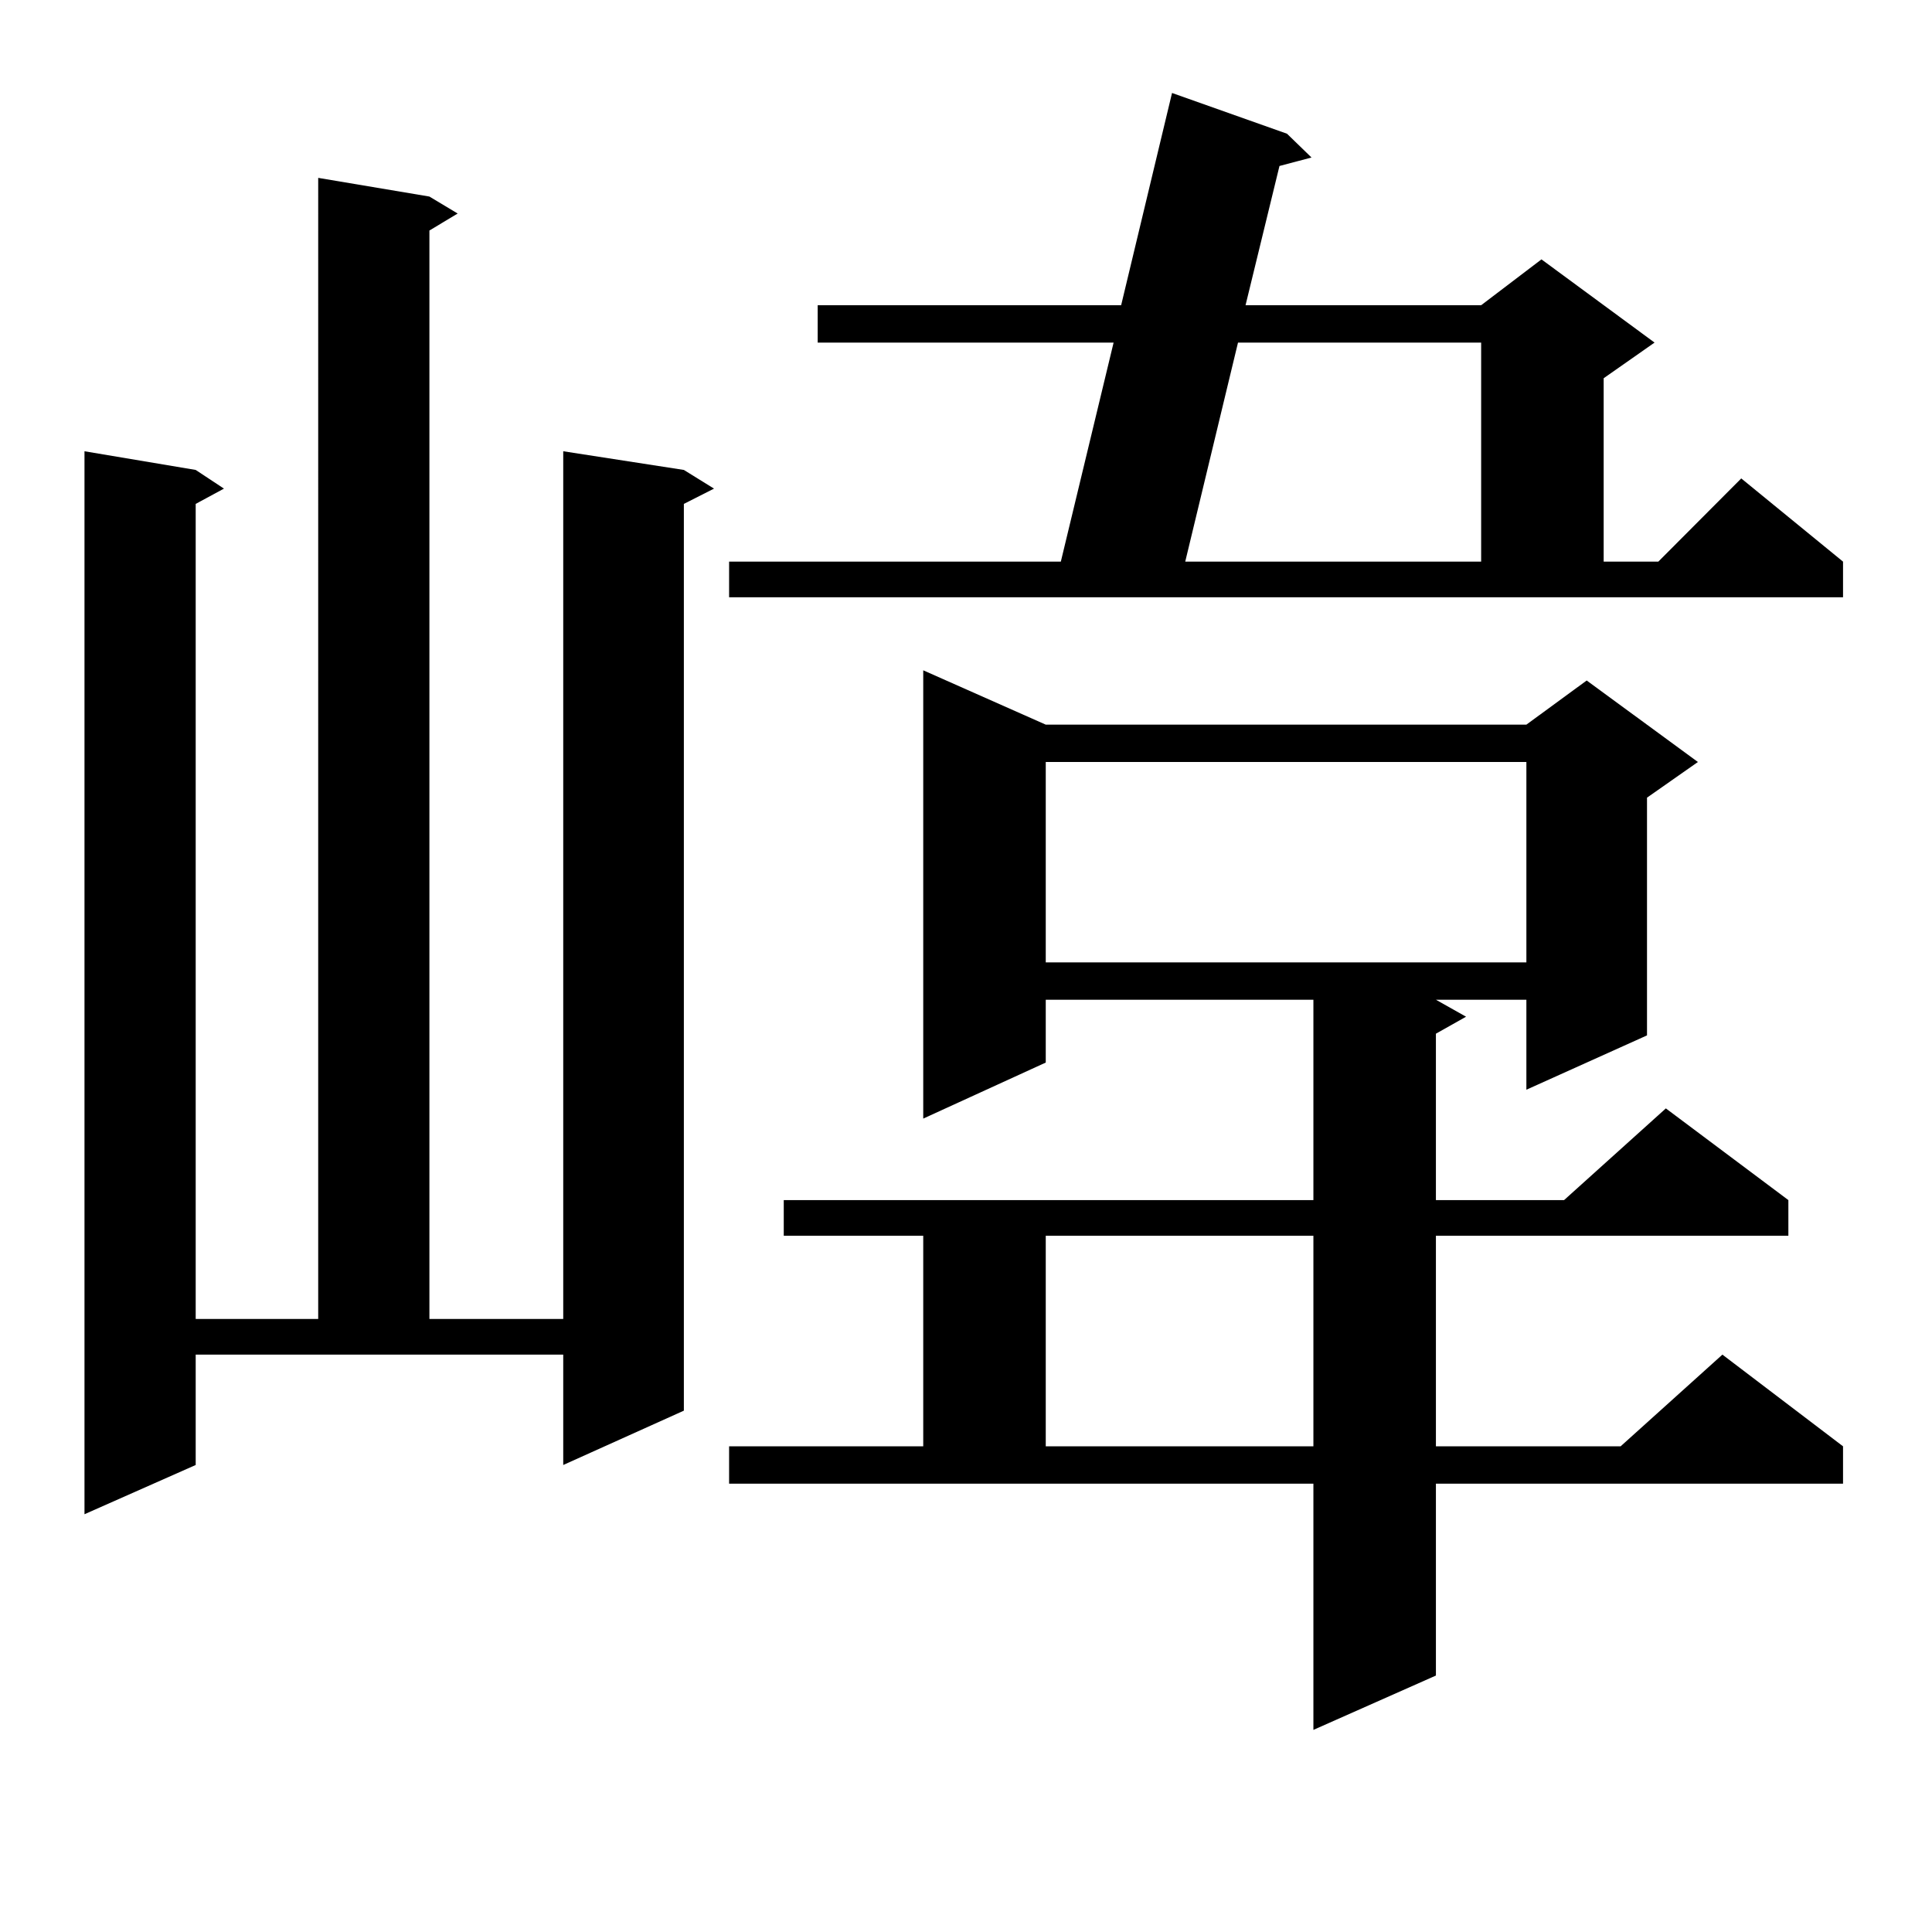 <?xml version="1.0" encoding="utf-8"?>
<!-- Generator: Adobe Illustrator 16.0.0, SVG Export Plug-In . SVG Version: 6.00 Build 0)  -->
<!DOCTYPE svg PUBLIC "-//W3C//DTD SVG 1.1//EN" "http://www.w3.org/Graphics/SVG/1.1/DTD/svg11.dtd">
<svg version="1.1" id="图层_1" xmlns="http://www.w3.org/2000/svg" xmlns:xlink="http://www.w3.org/1999/xlink" x="0px" y="0px"
	 width="1000px" height="1000px" viewBox="0 0 1000 1000" enable-background="new 0 0 1000 1000" xml:space="preserve">
<path d="M101.29,758.277l-57.56,25.488V233.57l57.56,9.668l14.634,9.668l-14.634,7.91v421.875h63.413V92.066l57.56,9.668
	l14.634,8.789l-14.634,8.789v563.379h69.267V233.57l62.438,9.668l15.609,9.668l-15.609,7.91v469.336l-62.438,28.125v-57.129H101.29
	V758.277z M377.381,290.699h171.703L576.4,177.32H423.233v-19.336h157.069l26.341-109.863l59.511,21.094l12.683,12.305
	l-16.585,4.395l-17.561,72.07H766.64l31.219-23.73l58.535,43.066l-26.341,18.457v94.922h28.292l42.926-43.066l52.682,43.066v18.457
	H377.381V290.699z M377.381,748.609h100.485V639.625h-72.193v-18.457h274.14V517.457H541.279v32.52l-63.413,29.004V346.949
	l63.413,28.125h248.774l31.219-22.852l57.56,42.188l-26.341,18.457v123.047l-62.438,28.125v-46.582h-46.828l15.609,8.789
	l-15.609,8.789v86.133h66.34l52.682-47.461l63.413,47.461v18.457H743.226v108.984h95.607l52.682-47.461l62.438,47.461v19.336
	H743.226v99.316l-63.413,28.125V767.945H377.381V748.609z M541.279,394.41v103.711h248.774V394.41H541.279z M541.279,639.625
	v108.984h138.533V639.625H541.279z M640.789,177.32l-27.316,113.379H766.64V177.32H640.789z"/>
</svg>
